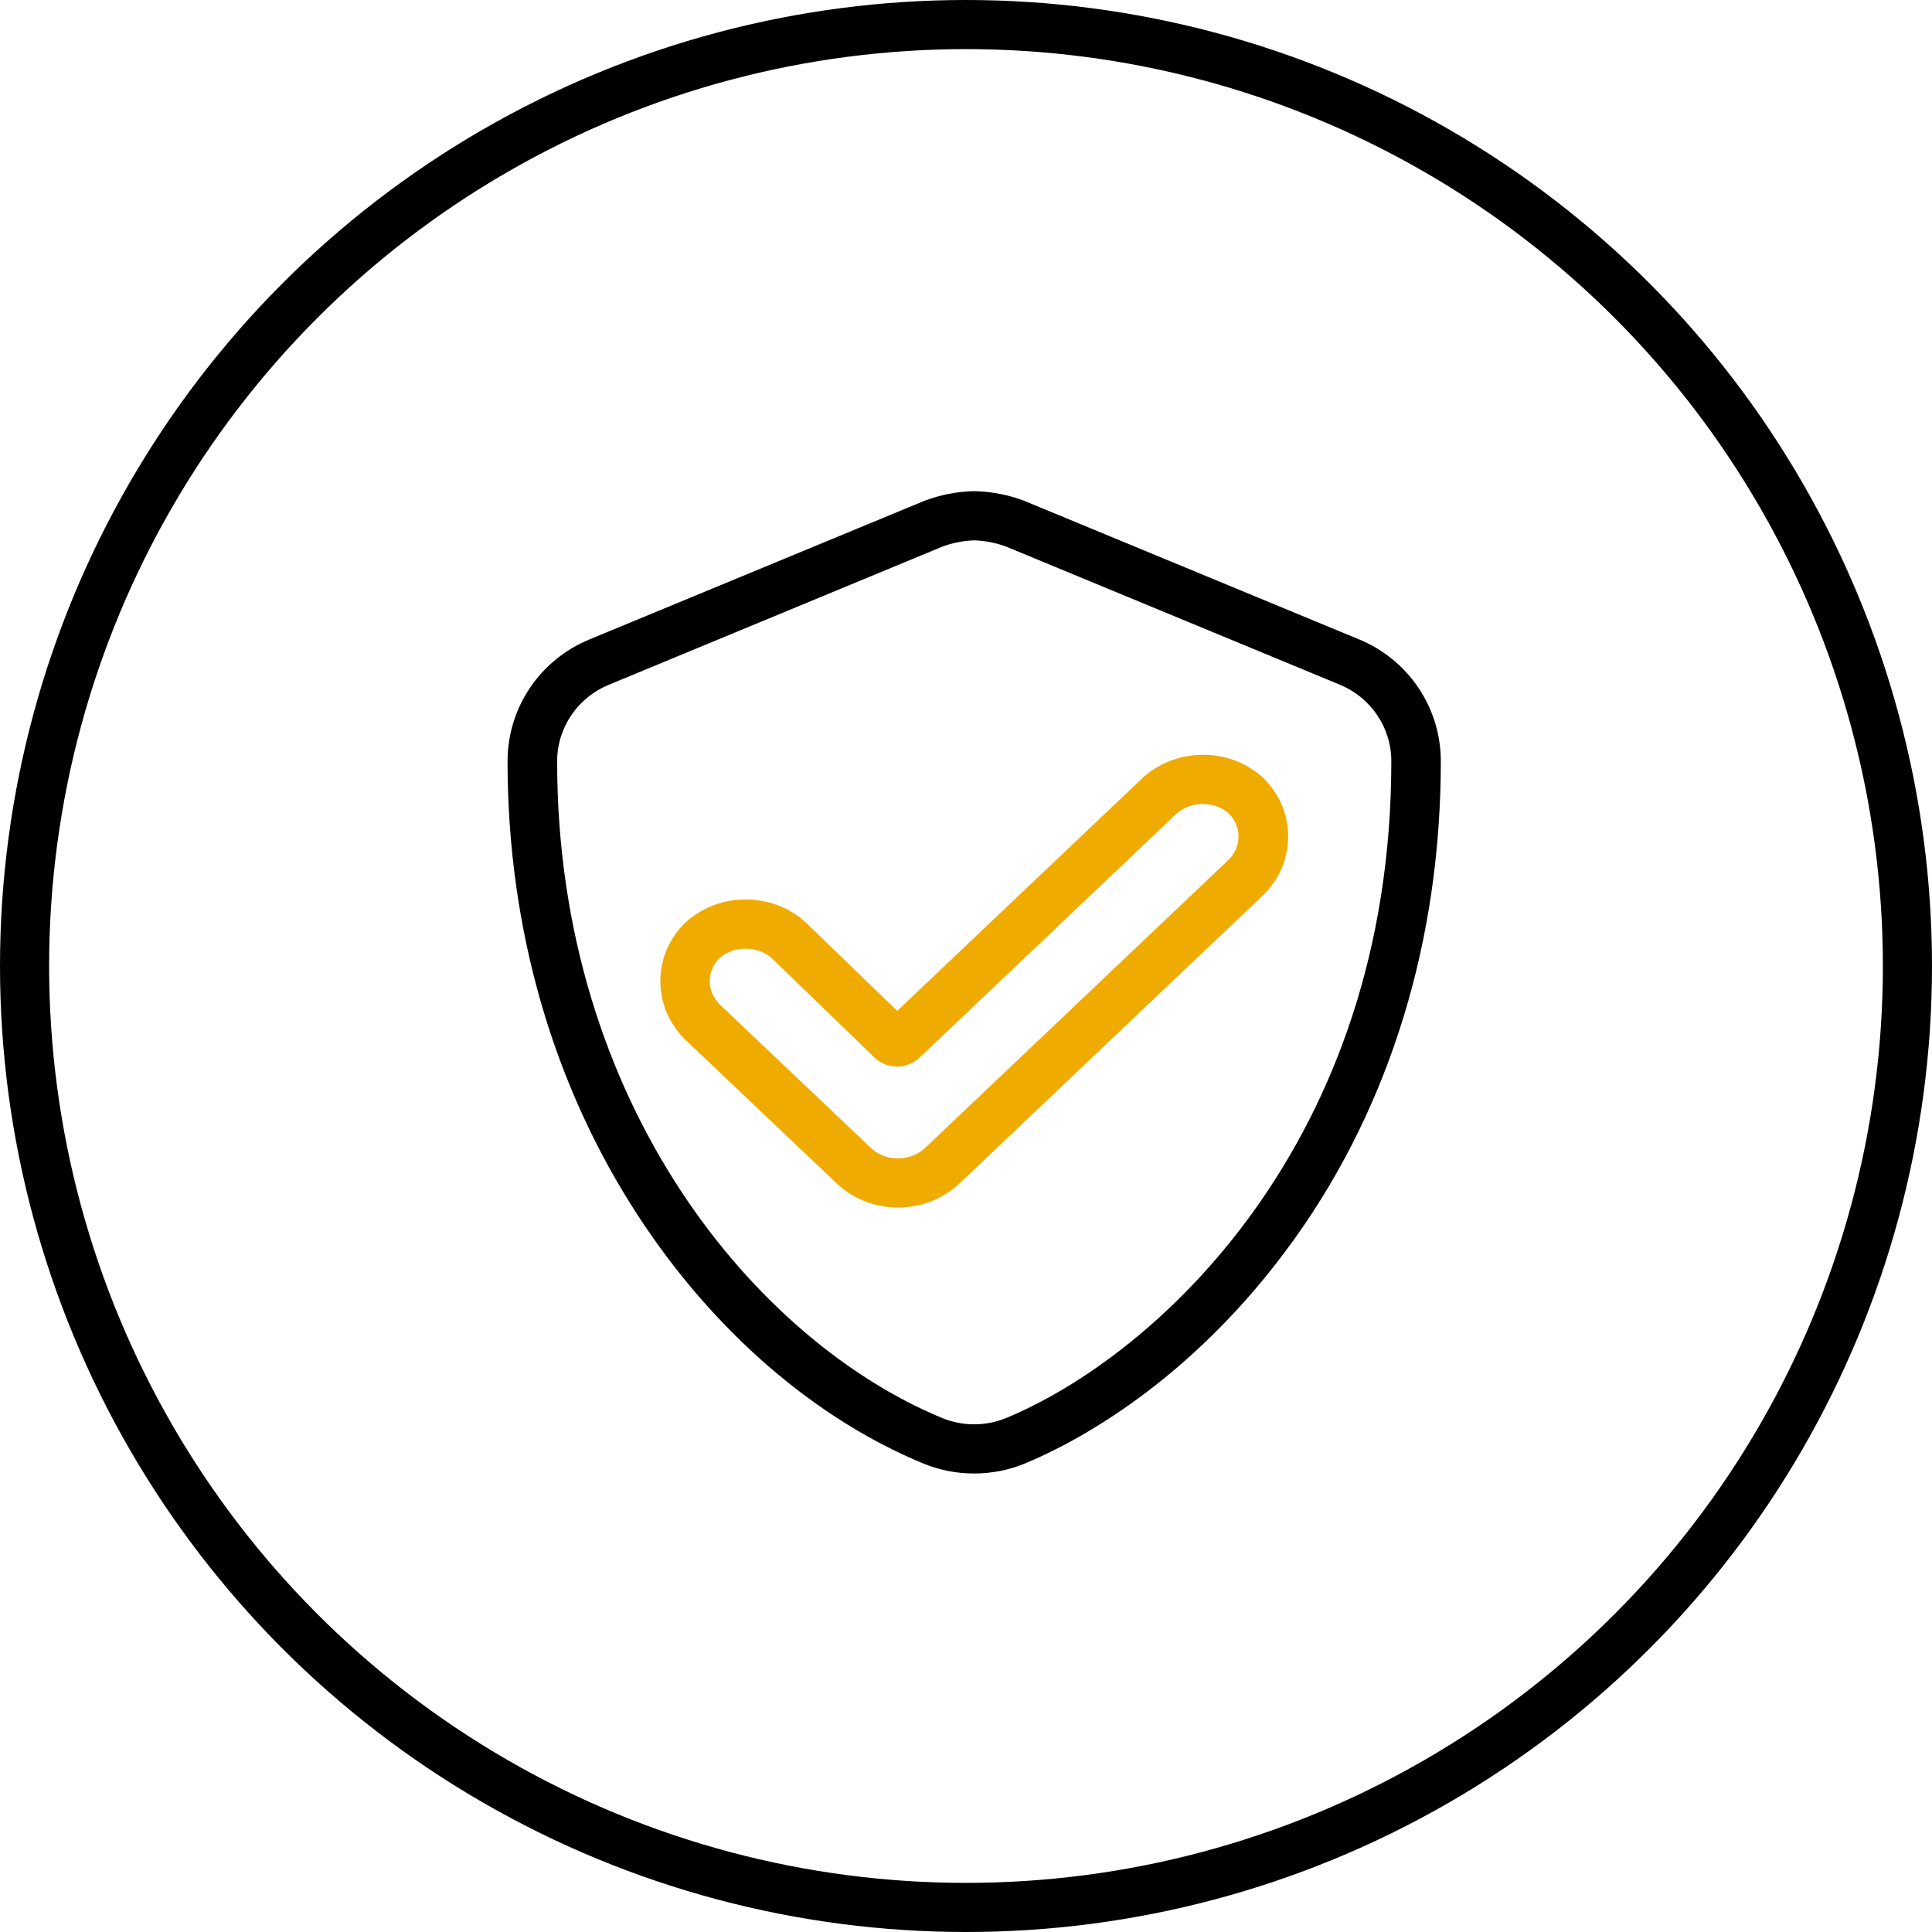 <svg width="118" height="118" viewBox="0 0 118 118" fill="none" xmlns="http://www.w3.org/2000/svg">
<circle cx="59" cy="59" r="57.5" stroke="black" stroke-width="3"/>
<g clip-path="url(#clip0_1_141)">
<path d="M59.509 33.003C60.195 33.025 60.856 33.162 61.465 33.39L81.846 41.825C83.686 42.589 84.977 44.391 84.977 46.497C84.977 69.838 70.552 82.843 61.456 86.606C60.852 86.855 60.187 86.992 59.496 86.992C58.805 86.992 58.144 86.855 57.539 86.606C46.181 81.904 34.028 67.436 34.028 46.502C34.028 44.395 35.328 42.589 37.172 41.829L57.548 33.39C58.157 33.162 58.822 33.025 59.509 33.003ZM59.509 30C59.478 30 59.444 30 59.414 30C58.407 30.03 57.423 30.227 56.481 30.579C56.451 30.592 56.416 30.605 56.386 30.618L36.005 39.053C32.965 40.306 31 43.228 31 46.497C31 46.549 31 46.596 31 46.648C31.026 56.769 33.786 66.32 38.986 74.275C43.55 81.264 49.727 86.628 56.373 89.378C57.367 89.79 58.416 89.996 59.491 89.996C60.567 89.996 61.625 89.79 62.614 89.378C65.456 88.202 72.746 84.508 79.09 75.631C84.916 67.474 88 57.4 88 46.497C88 43.232 86.044 40.31 83.012 39.053L62.627 30.618C62.597 30.605 62.566 30.592 62.536 30.579C61.595 30.227 60.61 30.034 59.604 30C59.573 30 59.539 30 59.509 30Z" fill="black"/>
<path d="M73.463 49.106C74.072 49.106 74.612 49.303 75.056 49.685C75.445 50.097 75.644 50.569 75.644 51.088C75.644 51.608 75.45 52.08 75.061 52.491L56.455 70.156C55.993 70.551 55.453 70.748 54.844 70.748C54.235 70.748 53.696 70.551 53.242 70.16L43.939 61.33C43.55 60.918 43.352 60.446 43.352 59.923C43.352 59.399 43.55 58.927 43.926 58.533C44.384 58.138 44.928 57.941 45.537 57.941C46.146 57.941 46.686 58.138 47.139 58.524L53.402 64.582C53.786 64.956 54.287 65.144 54.788 65.144C55.289 65.144 55.777 64.964 56.161 64.6L71.856 49.698C72.314 49.303 72.858 49.106 73.467 49.106H73.463ZM73.467 46.103C72.133 46.103 70.893 46.562 69.882 47.424C69.844 47.459 69.805 47.493 69.77 47.527L54.797 61.742L49.251 56.374C49.208 56.331 49.161 56.289 49.113 56.246C48.107 55.388 46.876 54.937 45.541 54.937C44.207 54.937 42.968 55.396 41.957 56.259C41.879 56.327 41.801 56.4 41.728 56.477C40.817 57.443 40.333 58.636 40.333 59.927C40.333 61.218 40.821 62.42 41.745 63.394C41.78 63.432 41.819 63.471 41.858 63.505L51.16 72.335C51.199 72.37 51.238 72.409 51.277 72.439C52.283 73.297 53.518 73.751 54.853 73.751C56.188 73.751 57.423 73.297 58.433 72.434C58.472 72.4 58.515 72.365 58.554 72.327L77.16 54.663C77.199 54.624 77.237 54.59 77.272 54.551C78.192 53.581 78.676 52.384 78.676 51.088C78.676 49.793 78.188 48.6 77.268 47.626C77.194 47.544 77.112 47.471 77.03 47.398C76.028 46.549 74.797 46.098 73.471 46.098L73.467 46.103Z" fill="#F0AB00"/>
</g>
<defs>
<clipPath id="clip0_1_141">
<rect width="57" height="60" fill="white" transform="translate(31 30)"/>
</clipPath>
</defs>
</svg>
